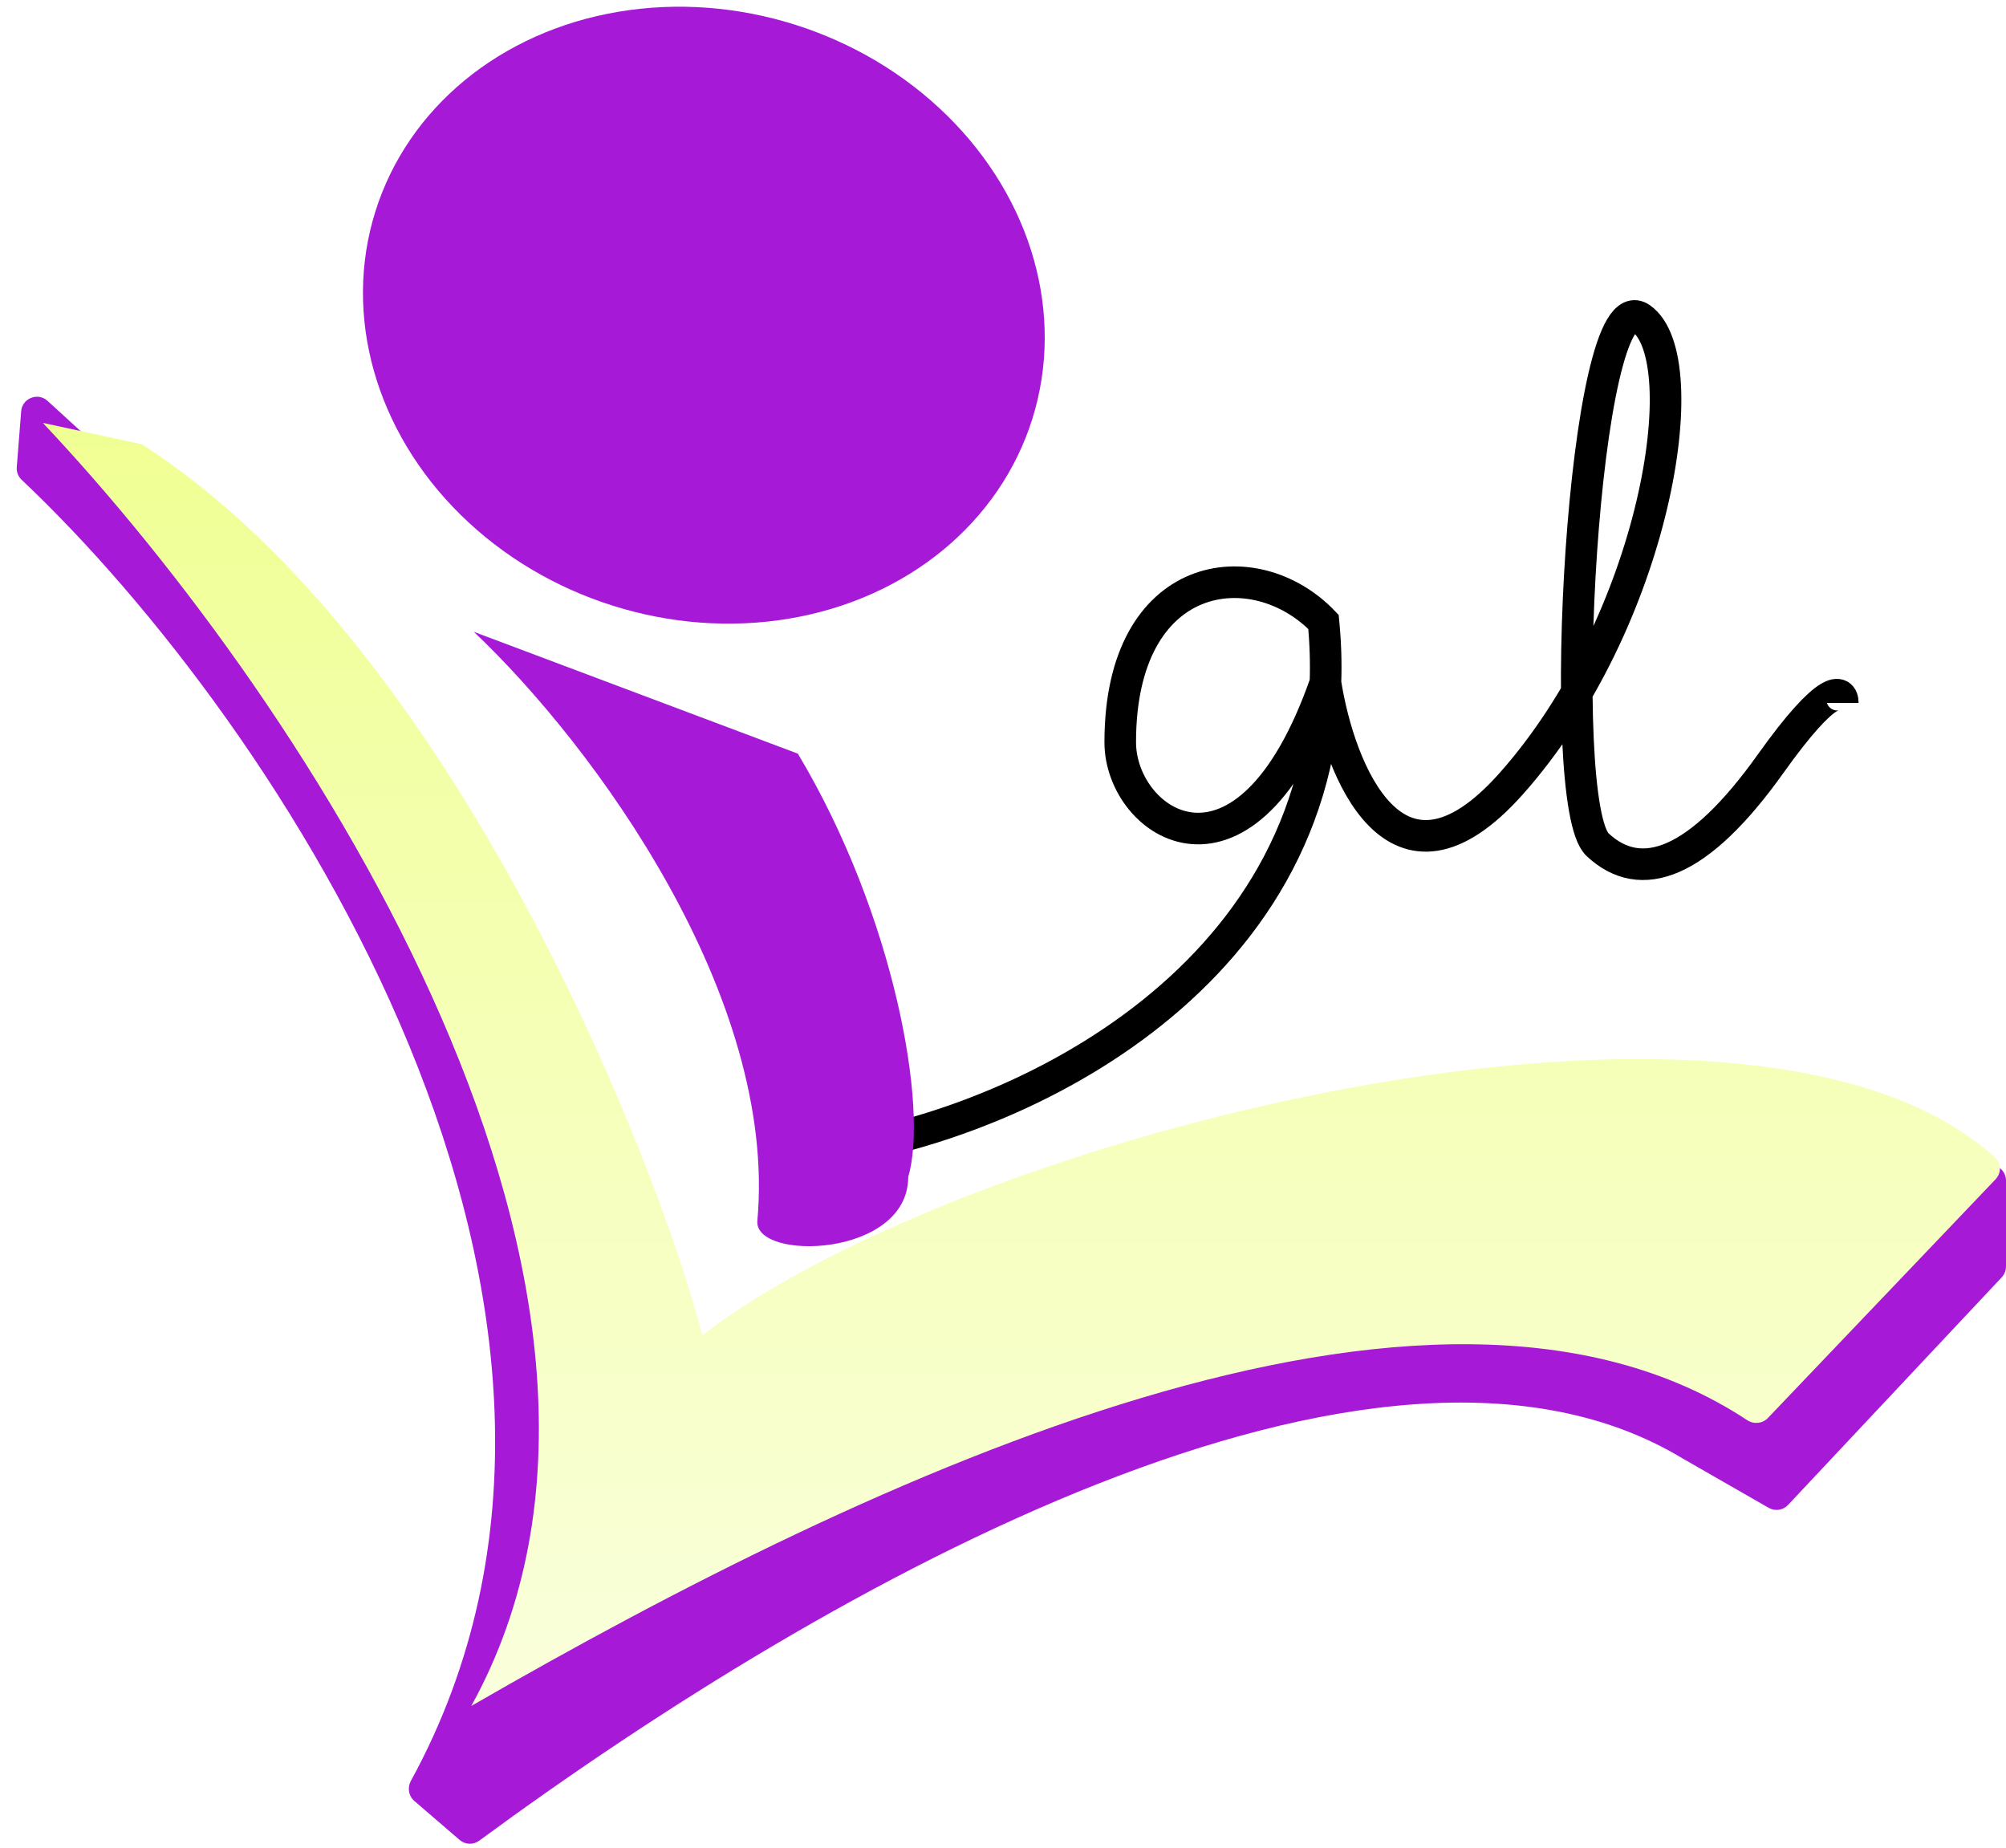 <svg width="127" height="117" viewBox="0 0 127 117" fill="none" xmlns="http://www.w3.org/2000/svg">
<path d="M1.062 29.569L1.34 26.04C1.405 25.21 2.396 24.819 3.011 25.38L23.396 44.003C23.502 44.1 23.585 44.218 23.642 44.35L42.699 89.229C42.884 89.664 43.348 89.91 43.812 89.819L125.808 73.758C126.425 73.638 127 74.11 127 74.74V80.179C127 80.433 126.903 80.678 126.729 80.864L113.202 95.274C112.885 95.612 112.378 95.687 111.976 95.457L106.516 92.325C87.242 80.687 52.56 100.173 30.338 116.53C29.962 116.807 29.45 116.784 29.096 116.479L26.23 114.013C25.867 113.701 25.781 113.169 26.011 112.748C42.288 82.995 17.631 45.73 1.368 30.373C1.146 30.163 1.038 29.873 1.062 29.569Z" fill="#A519D7"/>
<path fill-rule="evenodd" clip-rule="evenodd" d="M8.981 28.125C28.933 40.925 41.721 73.917 44.464 84.528C60.93 71.811 110.851 59.094 126.32 73.3C126.714 73.662 126.709 74.27 126.34 74.657L111.926 89.77C111.583 90.129 111.027 90.18 110.613 89.906C90.625 76.713 55.301 93.311 29.837 108C44.094 82.198 19.547 44.618 2.712 26.772" fill="url(#paint0_linear_446_68)"/>
<path d="M51.5 73C62.958 71.794 83.213 62.88 83.914 43.217M83.914 43.217C83.958 41.984 83.919 40.703 83.79 39.371C79.432 34.825 70.922 35.931 70.922 46.992C70.922 52.201 78.899 57.576 83.914 43.217ZM83.914 43.217C84.786 48.773 88.356 57.833 95.662 49.628C104.794 39.371 107.534 22.705 103.881 20.141C100.228 17.576 98.402 50.91 101.142 53.474C103.881 56.038 107.534 54.756 112.1 48.346C115.753 43.218 116.667 43.645 116.667 44.5" stroke="black" stroke-width="2"/>
<g filter="url(#filter0_i_446_68)">
<path d="M46.949 72.281C48.231 58.14 36.692 42.285 29 35L49.513 42.713C55.667 52.998 57.782 65.215 56.5 69.5C56.5 74.642 46.716 74.852 46.949 72.281Z" fill="#A519D7"/>
</g>
<g filter="url(#filter1_i_446_68)">
<ellipse rx="21.8" ry="19.279" transform="matrix(0.954 0.301 -0.299 0.954 44.561 24.953)" fill="#A519D7"/>
</g>
<defs>
<filter id="filter0_i_446_68" x="29" y="35" width="28.859" height="42.894" filterUnits="userSpaceOnUse" color-interpolation-filters="sRGB">
<feFlood flood-opacity="0" result="BackgroundImageFix"/>
<feBlend mode="normal" in="SourceGraphic" in2="BackgroundImageFix" result="shape"/>
<feColorMatrix in="SourceAlpha" type="matrix" values="0 0 0 0 0 0 0 0 0 0 0 0 0 0 0 0 0 0 127 0" result="hardAlpha"/>
<feOffset dx="1" dy="5"/>
<feGaussianBlur stdDeviation="2"/>
<feComposite in2="hardAlpha" operator="arithmetic" k2="-1" k3="1"/>
<feColorMatrix type="matrix" values="0 0 0 0 0 0 0 0 0 0 0 0 0 0 0 0 0 0 0.25 0"/>
<feBlend mode="normal" in2="shape" result="effect1_innerShadow_446_68"/>
</filter>
<filter id="filter1_i_446_68" x="22.979" y="0.419" width="43.164" height="44.068" filterUnits="userSpaceOnUse" color-interpolation-filters="sRGB">
<feFlood flood-opacity="0" result="BackgroundImageFix"/>
<feBlend mode="normal" in="SourceGraphic" in2="BackgroundImageFix" result="shape"/>
<feColorMatrix in="SourceAlpha" type="matrix" values="0 0 0 0 0 0 0 0 0 0 0 0 0 0 0 0 0 0 127 0" result="hardAlpha"/>
<feOffset dy="-5"/>
<feGaussianBlur stdDeviation="2.5"/>
<feComposite in2="hardAlpha" operator="arithmetic" k2="-1" k3="1"/>
<feColorMatrix type="matrix" values="0 0 0 0 0.323 0 0 0 0 0.013 0 0 0 0 0.433 0 0 0 1 0"/>
<feBlend mode="normal" in2="shape" result="effect1_innerShadow_446_68"/>
</filter>
<linearGradient id="paint0_linear_446_68" x1="63.5" y1="24" x2="63.5" y2="108" gradientUnits="userSpaceOnUse">
<stop stop-color="#F0FF91"/>
<stop offset="1" stop-color="#FAFFDC"/>
</linearGradient>
</defs>
</svg>
